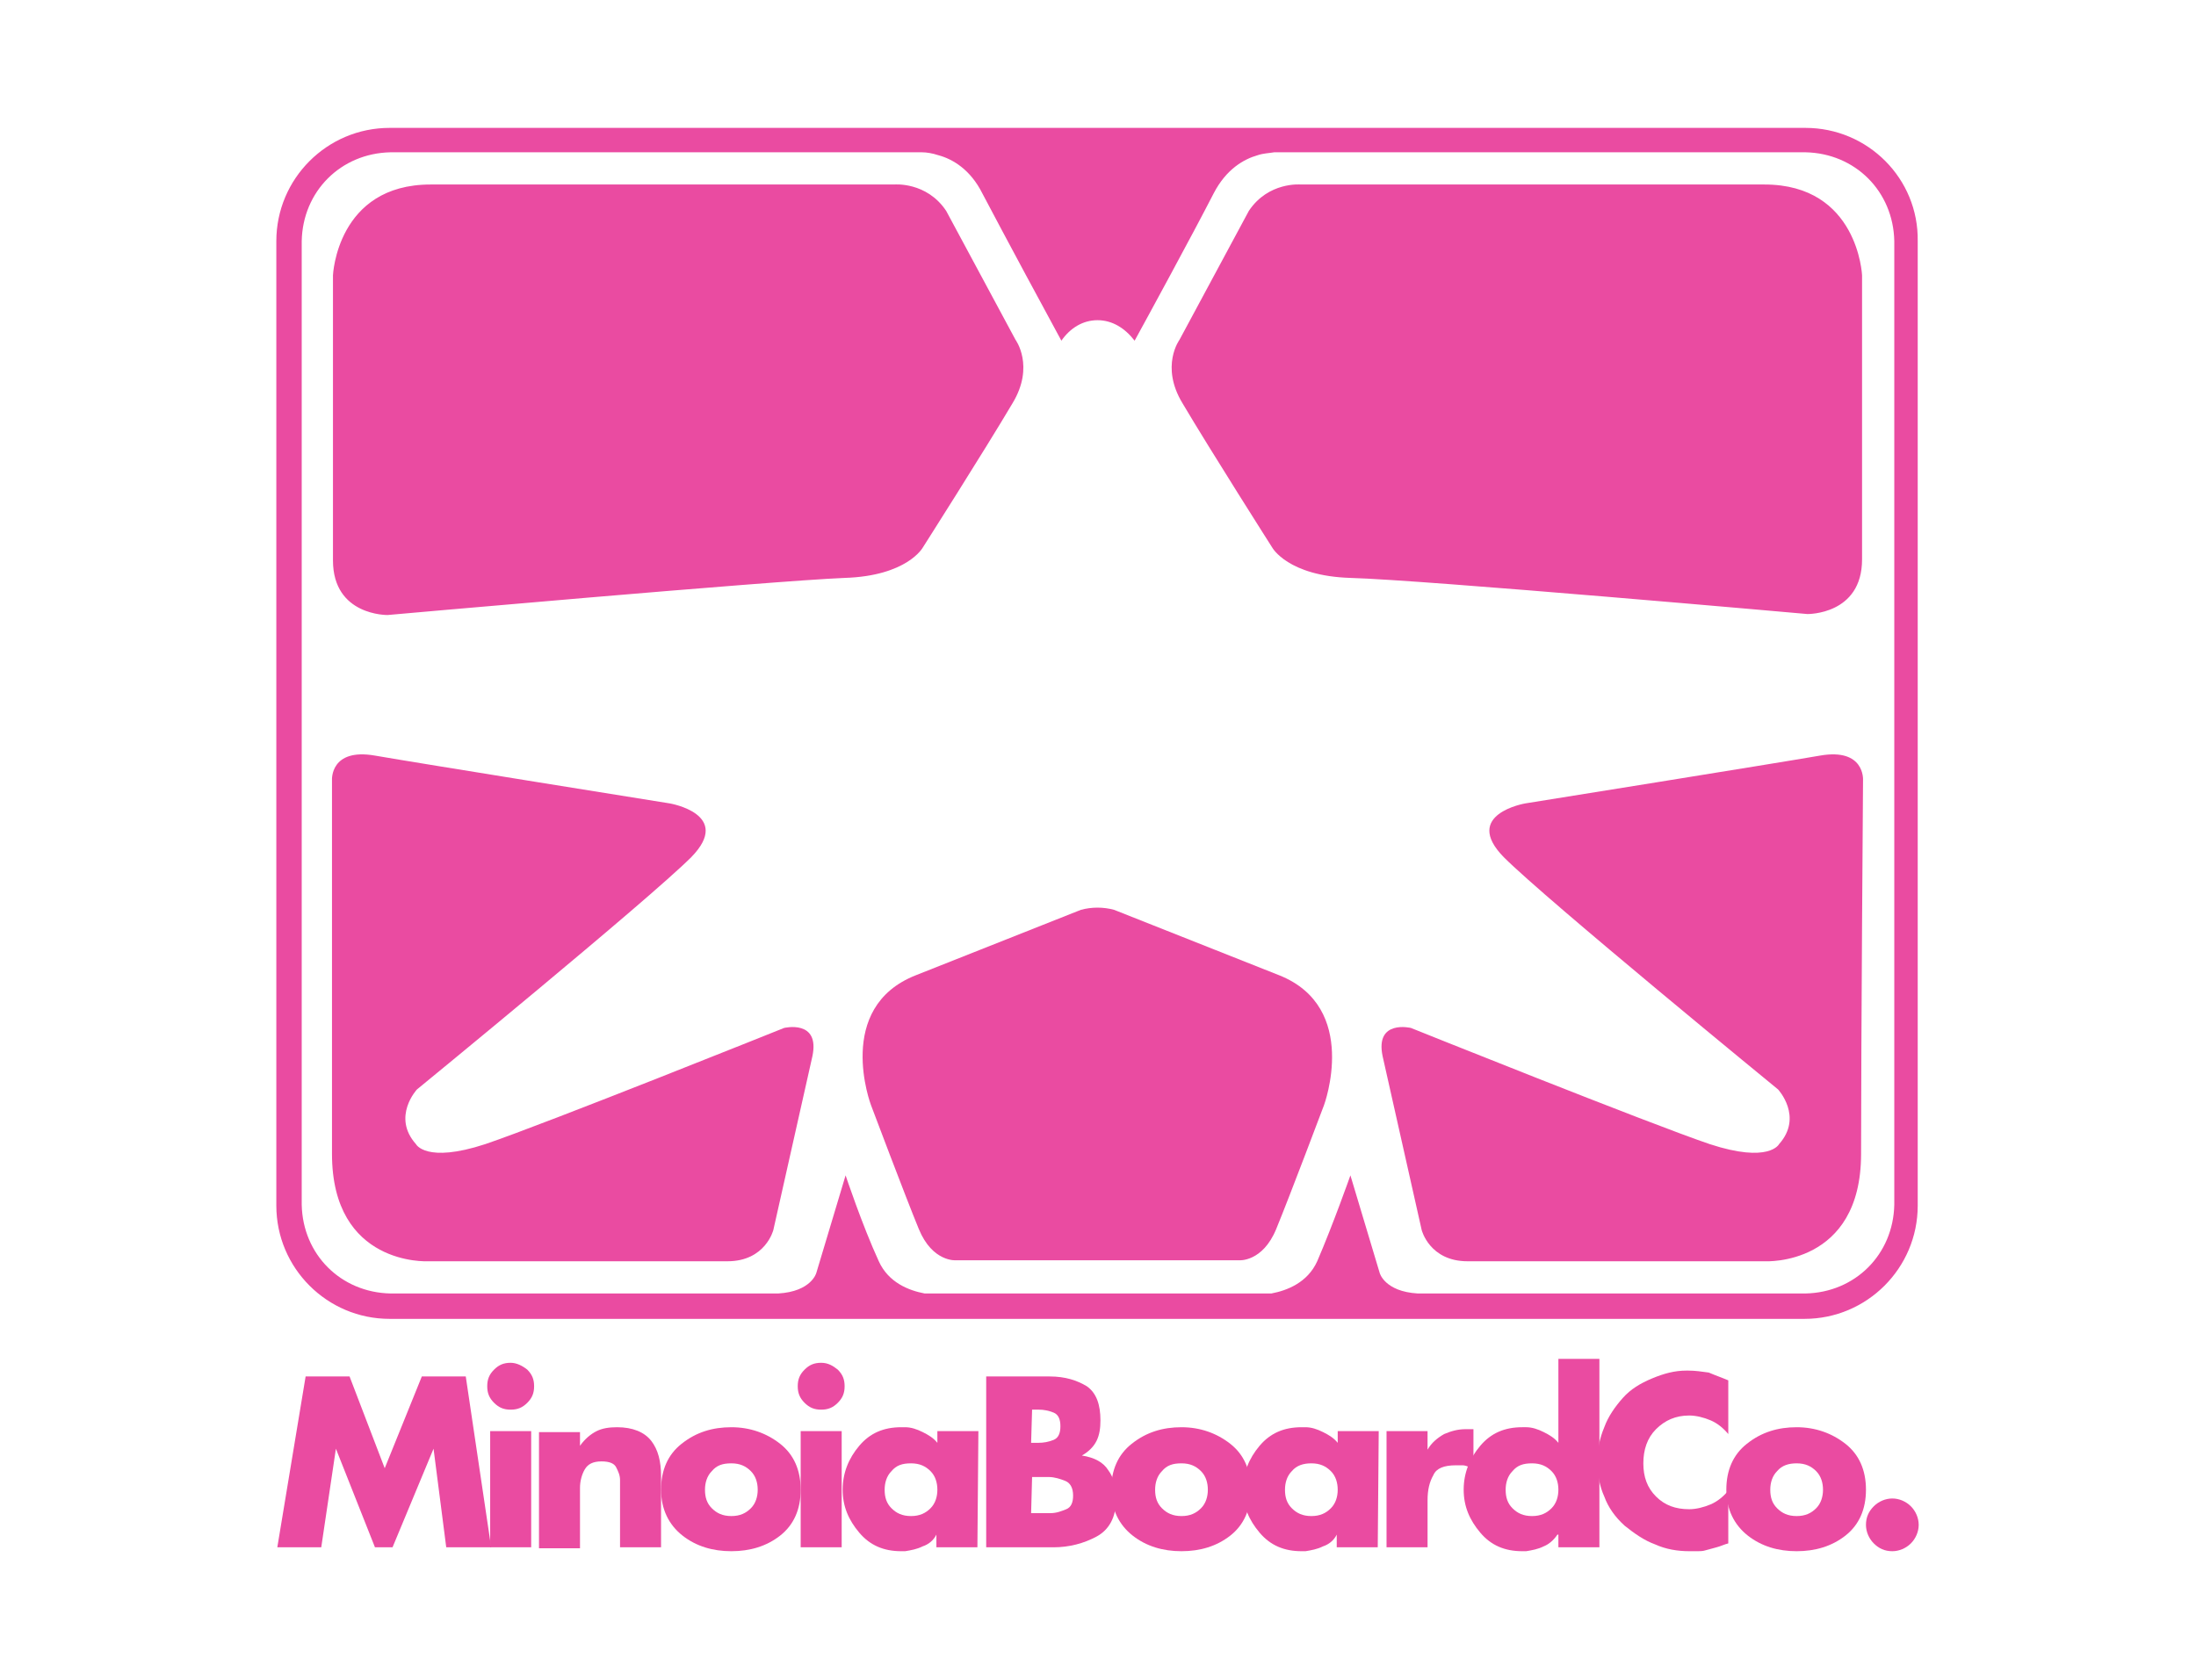 <?xml version="1.0" encoding="utf-8"?>
<!-- Generator: Adobe Illustrator 24.3.0, SVG Export Plug-In . SVG Version: 6.00 Build 0)  -->
<svg version="1.1" id="Livello_1" xmlns="http://www.w3.org/2000/svg" xmlns:xlink="http://www.w3.org/1999/xlink" x="0px" y="0px"
	 viewBox="0 0 224.9 172.1" style="enable-background:new 0 0 224.9 172.1;" xml:space="preserve">
<style type="text/css">
	.st0{fill:#EA4BA1;}
</style>
<g>
	<g>
		<g>
			<g>
				<path class="st0" d="M96.9,21.6l7.1,13.2c0,0,2,2.7-0.3,6.5c-2.9,4.9-9.2,14.8-9.2,14.8s-1.6,2.9-8,3.1C79,59.5,39.7,63,39.7,63
					s-5.6,0.1-5.6-5.6V28.2c0,0,0.4-9.3,10-9.3c3.7,0,47.5,0,47.5,0S94.9,18.6,96.9,21.6 M114.1,93.2l16.9,6.7
					c8.3,3.3,4.6,13.3,4.6,13.3s-3.5,9.3-4.9,12.7c-1.4,3.4-3.8,3.2-3.8,3.2h-29c0,0-2.4,0.2-3.8-3.2s-4.9-12.7-4.9-12.7
					s-3.8-10,4.6-13.3l16.9-6.7C111.8,92.9,113,92.9,114.1,93.2 M127.9,21.6l-7.1,13.2c0,0-2,2.7,0.3,6.5c2.9,4.9,9.2,14.8,9.2,14.8
					s1.6,2.9,8,3.1c7.5,0.2,46.8,3.7,46.8,3.7s5.6,0.1,5.6-5.6V28.2c0,0-0.4-9.3-10-9.3c-3.7,0-47.5,0-47.5,0S129.9,18.6,127.9,21.6
					 M112.4,32.8c1.5,0,2.8,0.8,3.8,2.1c1.1-2,6-11,8.1-15.1c1.3-2.5,3.1-3.5,4.5-3.9c0.6-0.2,1.1-0.2,1.7-0.3h54.4
					c5.1,0.1,9,4,9.1,9.1v98.7c-0.1,5.1-4,9-9.1,9.1h-39.7c-3.4-0.2-3.9-2.1-3.9-2.1l-3-10c0,0-1.8,5.1-3.4,8.8
					c-1,2.2-3.1,3-4.7,3.3H94.7c-1.6-0.3-3.7-1.1-4.7-3.3c-1.7-3.7-3.4-8.8-3.4-8.8l-3,10c0,0-0.5,1.9-3.9,2.1H40
					c-5.1-0.1-9-4-9.1-9.1V24.7c0.1-5.1,4-9,9.1-9.1h54.4c0.5,0,1.1,0.1,1.7,0.3c1.5,0.4,3.3,1.5,4.5,3.9c2.1,4,7,13.1,8.1,15.1
					C109.6,33.6,110.9,32.8,112.4,32.8 M184.9,13.1h-54.4h-18h-18H39.9c-6.4,0-11.6,5.2-11.6,11.6v98.8c0,6.4,5.2,11.6,11.6,11.6
					h39.5h65.9h39.5c6.4,0,11.6-5.2,11.6-11.6V24.7C196.5,18.3,191.3,13.1,184.9,13.1 M190.8,79.9c0,0,0.2-3.3-4.4-2.5
					c-4.6,0.8-30.2,4.9-30.2,4.9s-6.5,1.1-2.2,5.5c4.4,4.4,28.1,23.8,28.1,23.8s2.6,2.8,0.1,5.6c0,0-1,2-7.1,0
					c-6.2-2.1-30.6-11.9-30.6-11.9s-3.7-0.9-2.9,2.9l4,17.8c0,0,0.8,3.2,4.7,3.2h30.5c0,0,9.8,0.5,9.8-11S190.8,79.9,190.8,79.9
					 M34,79.9c0,0-0.2-3.3,4.4-2.5s30.2,4.9,30.2,4.9s6.5,1.1,2.2,5.5c-4.4,4.4-28.1,23.8-28.1,23.8s-2.6,2.8-0.1,5.6c0,0,1,2,7.1,0
					c6.2-2.1,30.6-11.9,30.6-11.9s3.7-0.9,2.9,2.9l-4,17.8c0,0-0.8,3.2-4.7,3.2H43.8c0,0-9.8,0.5-9.8-11S34,79.9,34,79.9"/>
			</g>
		</g>
	</g>
	<g>
		<g>
			<path class="st0" d="M31.3,141h4.5l3.6,9.4l3.8-9.4h4.5l2.6,17.5h-4.6l-1.3-10.1l0,0l-4.2,10.1h-1.8l-4-10.1l0,0l-1.5,10.1h-4.5
				L31.3,141z"/>
			<path class="st0" d="M54,140.3c0.5,0.5,0.7,1,0.7,1.7s-0.2,1.2-0.7,1.7s-1,0.7-1.7,0.7s-1.2-0.2-1.7-0.7s-0.7-1-0.7-1.7
				s0.2-1.2,0.7-1.7s1-0.7,1.7-0.7C52.9,139.6,53.5,139.9,54,140.3z M54.4,158.5h-4.2v-11.9h4.2V158.5z"/>
			<path class="st0" d="M59.4,148.1L59.4,148.1c0.5-0.7,1.1-1.2,1.7-1.5c0.6-0.3,1.3-0.4,2.1-0.4c1.6,0,2.8,0.5,3.5,1.4s1,2.1,1,3.6
				v7.3h-4.2v-5.8v-0.1v-0.1c0-0.1,0-0.3,0-0.4s0-0.3,0-0.5c0-0.5-0.2-0.9-0.4-1.3c-0.2-0.4-0.7-0.6-1.5-0.6c-0.9,0-1.4,0.3-1.7,0.8
				s-0.5,1.2-0.5,1.9v6.2h-4.2v-11.9h4.2C59.4,146.7,59.4,148.1,59.4,148.1z"/>
			<path class="st0" d="M74.9,146.2c1.9,0,3.6,0.6,5,1.7c1.4,1.1,2.1,2.7,2.1,4.7s-0.7,3.6-2.1,4.7c-1.4,1.1-3.1,1.6-5,1.6
				s-3.6-0.5-5-1.6s-2.2-2.7-2.2-4.7s0.7-3.6,2.1-4.7C71.3,146.7,73,146.2,74.9,146.2L74.9,146.2z M72.9,150.7
				c-0.5,0.5-0.7,1.2-0.7,1.9c0,0.8,0.2,1.4,0.7,1.9s1.1,0.8,2,0.8s1.5-0.3,2-0.8s0.7-1.2,0.7-1.9s-0.2-1.4-0.7-1.9s-1.1-0.8-2-0.8
				S73.4,150.1,72.9,150.7z"/>
			<path class="st0" d="M85.8,140.3c0.5,0.5,0.7,1,0.7,1.7s-0.2,1.2-0.7,1.7s-1,0.7-1.7,0.7s-1.2-0.2-1.7-0.7s-0.7-1-0.7-1.7
				s0.2-1.2,0.7-1.7s1-0.7,1.7-0.7S85.3,139.9,85.8,140.3z M86.2,158.5H82v-11.9h4.2V158.5z"/>
			<path class="st0" d="M100.1,158.5h-4.2v-1.3l0,0c-0.3,0.6-0.8,1-1.4,1.2c-0.6,0.3-1.2,0.4-1.8,0.5c-0.1,0-0.1,0-0.2,0
				s-0.1,0-0.2,0c-1.8,0-3.2-0.6-4.3-1.9c-1.1-1.3-1.7-2.7-1.7-4.4s0.6-3.2,1.7-4.5s2.5-1.9,4.3-1.9c0.1,0,0.2,0,0.2,0
				c0.1,0,0.2,0,0.2,0c0.6,0,1.2,0.2,1.8,0.5c0.6,0.3,1.1,0.6,1.5,1.1v-1.2h4.2L100.1,158.5L100.1,158.5z M91.3,150.7
				c-0.5,0.5-0.7,1.2-0.7,1.9c0,0.8,0.2,1.4,0.7,1.9s1.1,0.8,2,0.8s1.5-0.3,2-0.8s0.7-1.2,0.7-1.9s-0.2-1.4-0.7-1.9s-1.1-0.8-2-0.8
				S91.8,150.1,91.3,150.7z"/>
			<path class="st0" d="M101,158.5V141h6.5c1.6,0,2.8,0.4,3.8,1c1,0.7,1.4,1.9,1.4,3.5c0,0.8-0.1,1.5-0.4,2.1s-0.8,1.1-1.5,1.5l0,0
				c1.3,0.2,2.2,0.7,2.7,1.5c0.6,0.8,0.8,1.8,0.8,3c0,1.8-0.7,3.1-2,3.8s-2.8,1.1-4.4,1.1L101,158.5L101,158.5z M105.6,147.8h0.5
				c0,0,0,0,0.1,0c0,0,0,0,0.1,0c0.6,0,1.1-0.1,1.6-0.3s0.7-0.7,0.7-1.4s-0.2-1.2-0.7-1.4s-1-0.3-1.5-0.3c-0.1,0-0.2,0-0.2,0
				c-0.1,0-0.1,0-0.2,0h-0.3L105.6,147.8L105.6,147.8z M105.6,155h0.6c0,0,0,0,0.1,0h0.1c0.2,0,0.4,0,0.6,0s0.4,0,0.6,0
				c0.6,0,1.1-0.2,1.6-0.4s0.7-0.7,0.7-1.4c0-0.8-0.3-1.3-0.8-1.5s-1.1-0.4-1.7-0.4c-0.1,0-0.3,0-0.4,0s-0.3,0-0.4,0s-0.1,0-0.2,0
				s-0.1,0-0.2,0h-0.5L105.6,155L105.6,155z"/>
			<path class="st0" d="M121,146.2c1.9,0,3.6,0.6,5,1.7c1.4,1.1,2.1,2.7,2.1,4.7s-0.7,3.6-2.1,4.7c-1.4,1.1-3.1,1.6-5,1.6
				s-3.6-0.5-5-1.6s-2.2-2.7-2.2-4.7s0.7-3.6,2.1-4.7C117.4,146.7,119.1,146.2,121,146.2L121,146.2z M119,150.7
				c-0.5,0.5-0.7,1.2-0.7,1.9c0,0.8,0.2,1.4,0.7,1.9s1.1,0.8,2,0.8s1.5-0.3,2-0.8s0.7-1.2,0.7-1.9s-0.2-1.4-0.7-1.9s-1.1-0.8-2-0.8
				S119.5,150.1,119,150.7z"/>
			<path class="st0" d="M141.1,158.5h-4.2v-1.3l0,0c-0.3,0.6-0.8,1-1.4,1.2c-0.6,0.3-1.2,0.4-1.8,0.5c-0.1,0-0.1,0-0.2,0
				c-0.1,0-0.1,0-0.2,0c-1.8,0-3.2-0.6-4.3-1.9c-1.1-1.3-1.7-2.7-1.7-4.4s0.6-3.2,1.7-4.5c1.1-1.3,2.5-1.9,4.3-1.9
				c0.1,0,0.2,0,0.2,0h0.2c0.6,0,1.2,0.2,1.8,0.5s1.1,0.6,1.5,1.1v-1.2h4.2L141.1,158.5L141.1,158.5z M132.3,150.7
				c-0.5,0.5-0.7,1.2-0.7,1.9c0,0.8,0.2,1.4,0.7,1.9s1.1,0.8,2,0.8s1.5-0.3,2-0.8s0.7-1.2,0.7-1.9s-0.2-1.4-0.7-1.9s-1.1-0.8-2-0.8
				C133.5,149.9,132.8,150.1,132.3,150.7z"/>
			<path class="st0" d="M146.2,148.5L146.2,148.5c0.4-0.7,1-1.2,1.7-1.6c0.7-0.3,1.4-0.5,2.2-0.5h0.8v4.1c-0.1,0-0.1,0-0.2-0.1
				c-0.1,0-0.1-0.1-0.2-0.1c-0.2-0.1-0.5-0.2-0.7-0.2s-0.5,0-0.7,0c-1.2,0-2,0.3-2.3,1c-0.4,0.7-0.6,1.5-0.6,2.6v4.8H142v-11.9h4.2
				V148.5z"/>
			<path class="st0" d="M159.5,157.2L159.5,157.2c-0.4,0.6-0.9,1-1.4,1.2c-0.6,0.3-1.2,0.4-1.8,0.5c-0.1,0-0.1,0-0.2,0s-0.1,0-0.2,0
				c-1.8,0-3.2-0.6-4.3-1.9c-1.1-1.3-1.7-2.7-1.7-4.4s0.6-3.2,1.7-4.5c1.1-1.3,2.5-1.9,4.3-1.9c0.1,0,0.2,0,0.2,0h0.2
				c0.6,0,1.2,0.2,1.8,0.5s1.1,0.6,1.5,1.1v-8.6h4.2v19.3h-4.2v-1.3L159.5,157.2L159.5,157.2z M154.9,150.7
				c-0.5,0.5-0.7,1.2-0.7,1.9c0,0.8,0.2,1.4,0.7,1.9s1.1,0.8,2,0.8s1.5-0.3,2-0.8s0.7-1.2,0.7-1.9s-0.2-1.4-0.7-1.9s-1.1-0.8-2-0.8
				S155.4,150.1,154.9,150.7z"/>
			<path class="st0" d="M177,141.4v5.5c-0.5-0.6-1.1-1.1-1.8-1.4c-0.7-0.3-1.5-0.5-2.2-0.5c-1.4,0-2.5,0.5-3.4,1.4s-1.3,2.1-1.3,3.5
				s0.4,2.5,1.3,3.4c0.9,0.9,2,1.3,3.4,1.3c0.7,0,1.5-0.2,2.2-0.5s1.3-0.8,1.8-1.4v5.4c-0.4,0.1-0.8,0.3-1.2,0.4
				c-0.4,0.1-0.7,0.2-1.1,0.3c-0.3,0.1-0.6,0.1-0.8,0.1c-0.3,0-0.6,0-0.9,0c-1.2,0-2.4-0.2-3.5-0.7c-1.1-0.4-2.1-1.1-3.1-1.9
				c-1-0.9-1.7-1.9-2.1-3c-0.5-1.1-0.7-2.3-0.7-3.6c0-1.2,0.2-2.3,0.7-3.5c0.4-1.1,1.1-2.1,1.9-3c0.8-0.9,1.8-1.5,3-2
				s2.3-0.8,3.5-0.8h0.1h0.1c0.7,0,1.4,0.1,2.1,0.2C175.7,140.9,176.3,141.1,177,141.4L177,141.4z"/>
			<path class="st0" d="M184,146.2c1.9,0,3.6,0.6,5,1.7c1.4,1.1,2.1,2.7,2.1,4.7s-0.7,3.6-2.1,4.7c-1.4,1.1-3.1,1.6-5,1.6
				s-3.6-0.5-5-1.6s-2.2-2.7-2.2-4.7s0.7-3.6,2.1-4.7C180.4,146.7,182.1,146.2,184,146.2L184,146.2z M182,150.7
				c-0.5,0.5-0.7,1.2-0.7,1.9c0,0.8,0.2,1.4,0.7,1.9s1.1,0.8,2,0.8s1.5-0.3,2-0.8s0.7-1.2,0.7-1.9s-0.2-1.4-0.7-1.9s-1.1-0.8-2-0.8
				C183.2,149.9,182.5,150.1,182,150.7z"/>
			<path class="st0" d="M195.7,154.3c0.5,0.5,0.8,1.2,0.8,1.9s-0.3,1.4-0.8,1.9s-1.2,0.8-1.9,0.8c-0.8,0-1.4-0.3-1.9-0.8
				s-0.8-1.2-0.8-1.9c0-0.8,0.3-1.4,0.8-1.9s1.2-0.8,1.9-0.8S195.2,153.8,195.7,154.3z"/>
		</g>
	</g>
</g>
</svg>
